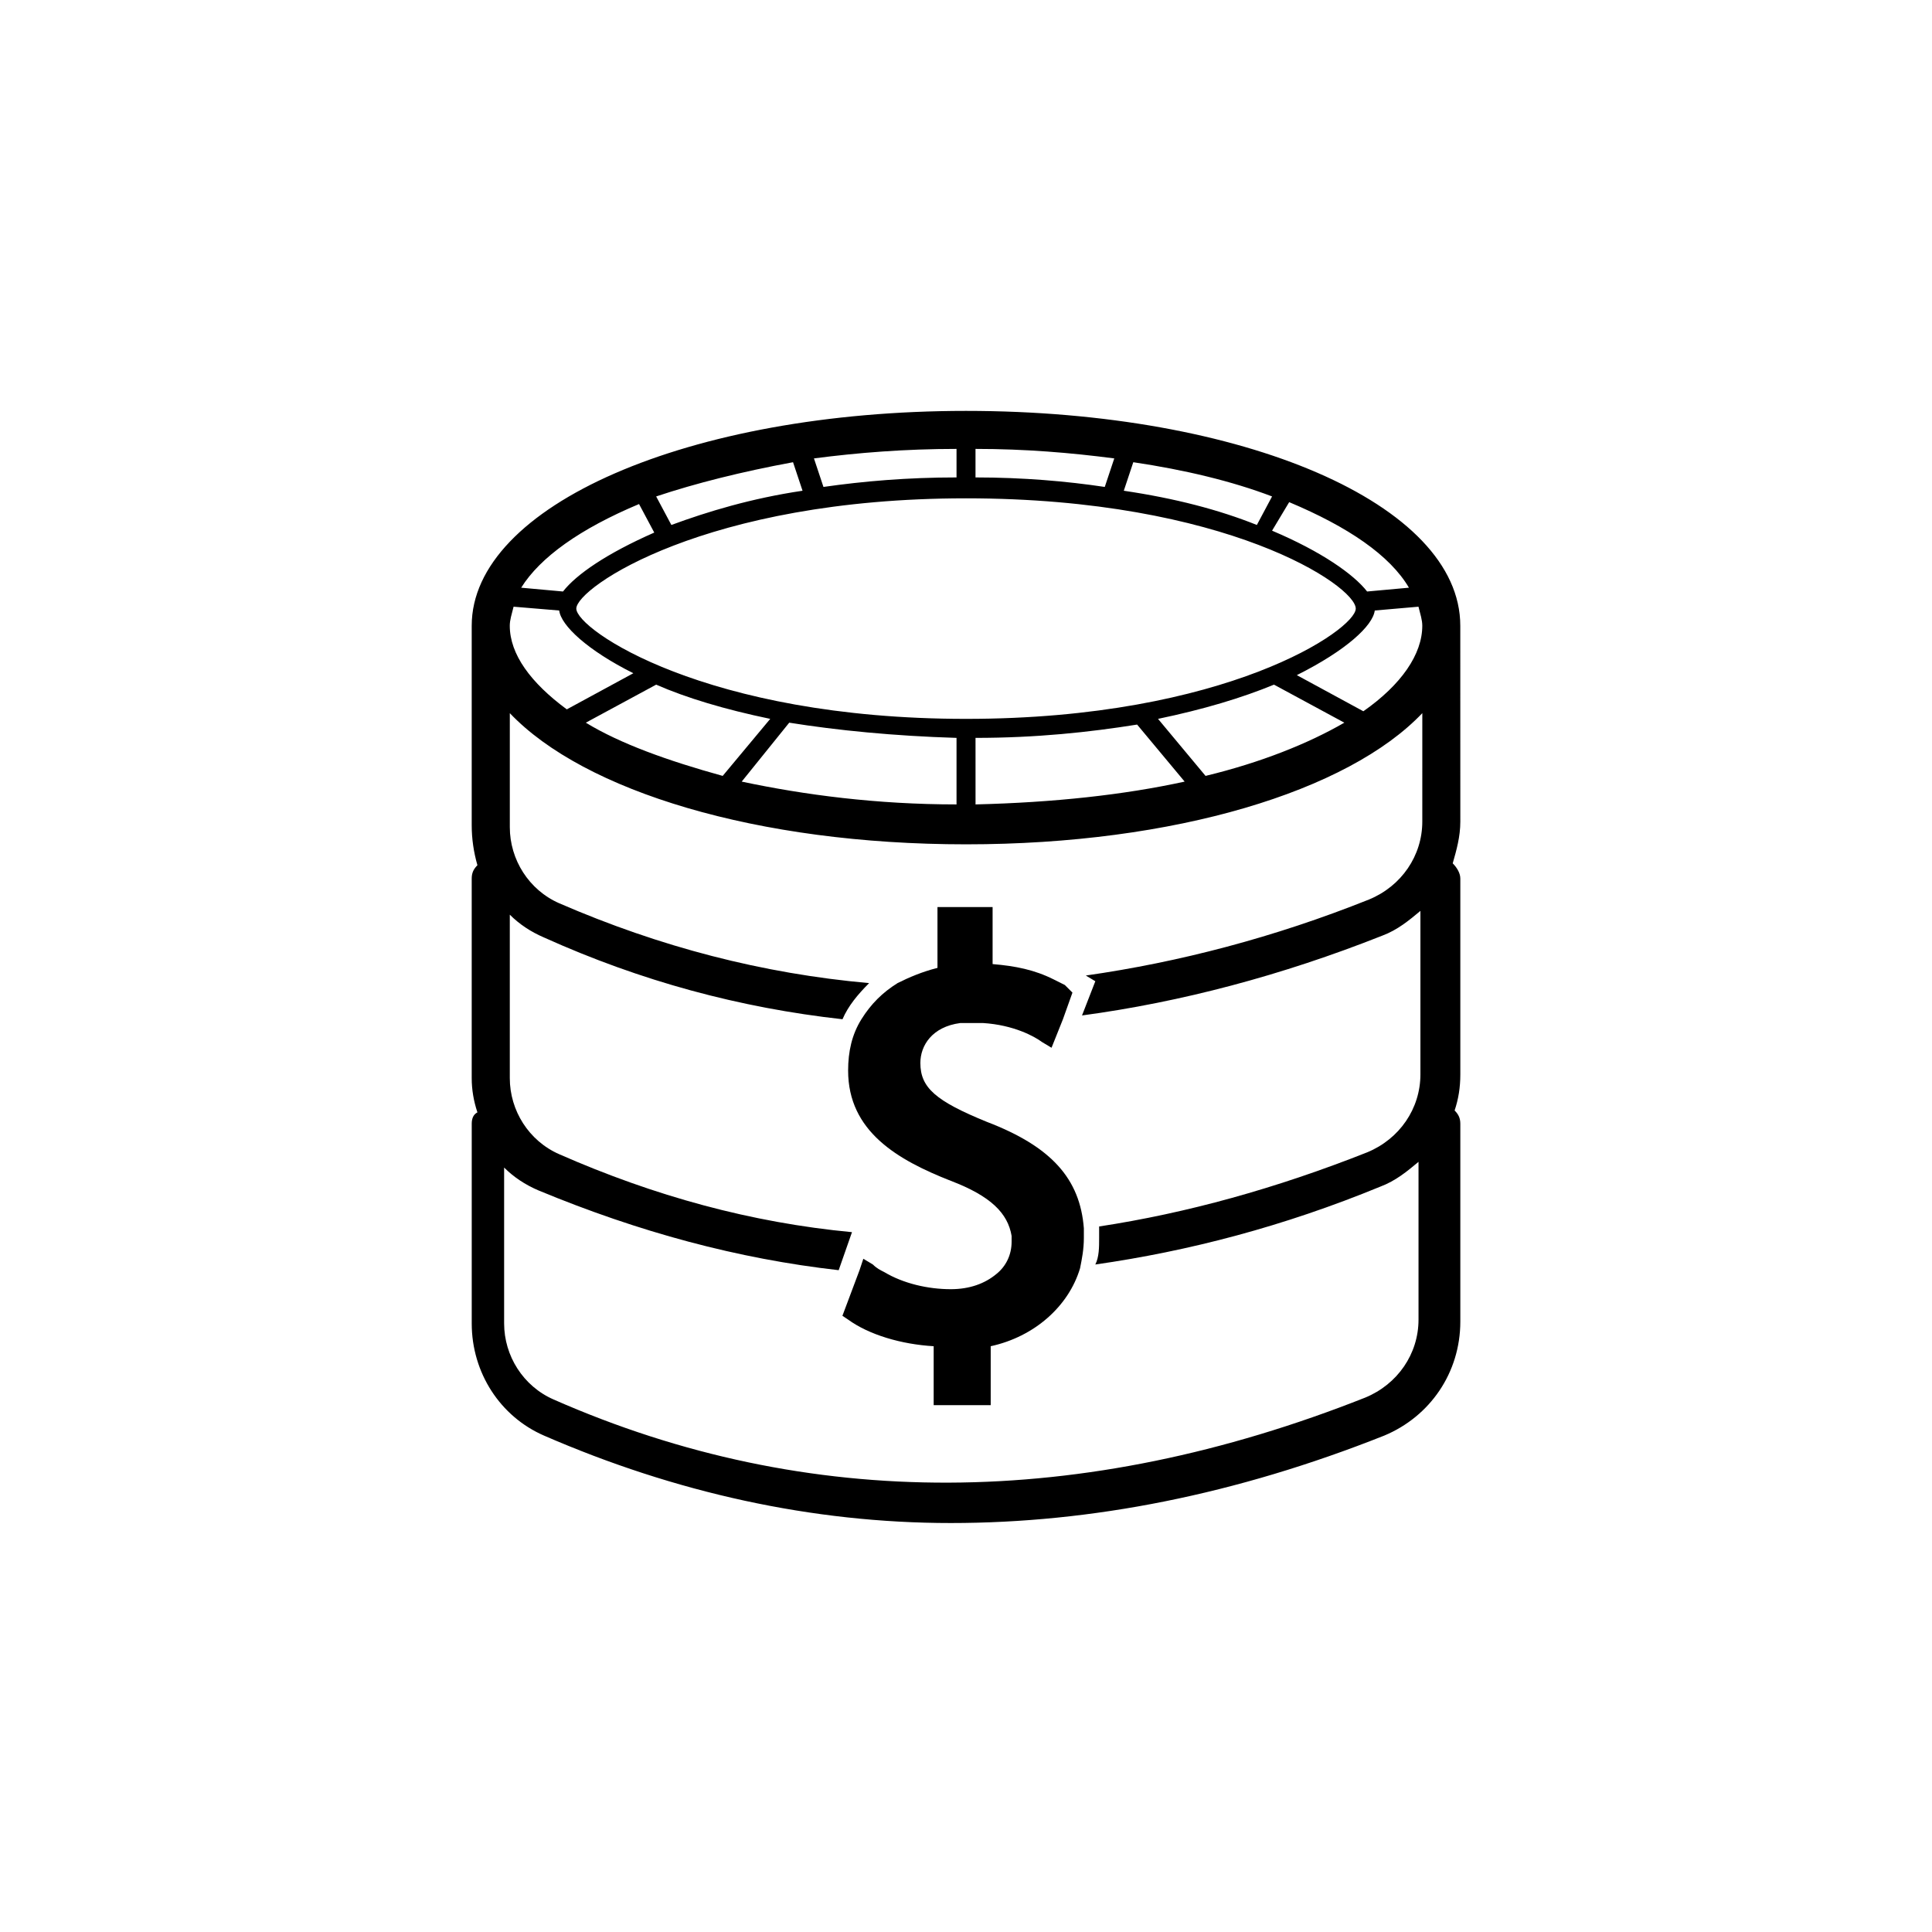 <?xml version="1.0" encoding="UTF-8"?>
<!-- Uploaded to: SVG Repo, www.svgrepo.com, Generator: SVG Repo Mixer Tools -->
<svg fill="#000000" width="800px" height="800px" version="1.1" viewBox="144 144 512 512" xmlns="http://www.w3.org/2000/svg">
 <g>
  <path d="m530.99 309.82c0-32.242-57.434-56.93-130.99-56.93-73.555 0-130.99 25.191-130.99 56.93v52.898c0 3.527 0.504 7.055 1.512 10.578-1.008 1.008-1.512 2.016-1.512 3.527v52.898c0 3.023 0.504 6.047 1.512 9.07-1.004 0.508-1.508 1.516-1.508 3.027v52.898c0 13.098 7.559 24.688 19.145 29.727 34.762 15.113 71.039 23.176 107.82 23.176 37.281 0 75.57-7.559 114.87-23.176 12.09-5.039 20.152-16.625 20.152-30.23v-52.395c0-1.512-0.504-2.519-1.512-3.527 1.008-3.023 1.512-6.047 1.512-9.574v-51.891c0-1.512-1.008-3.023-2.016-4.031 1.008-3.527 2.016-7.055 2.016-11.082zm-45.344-32.746c15.617 6.551 26.703 14.105 31.738 22.672l-11.082 1.008c-3.527-4.535-12.09-10.578-25.191-16.121zm-41.312-10.582c13.602 2.016 26.199 5.039 36.777 9.07l-4.031 7.559c-10.074-4.031-21.66-7.055-35.262-9.07zm-41.816-3.527c13.098 0 25.191 1.008 36.777 2.519l-2.519 7.559c-10.078-1.512-21.664-2.519-34.258-2.519zm100.77 42.32c0 5.543-34.258 29.223-103.28 29.223s-103.28-23.68-103.28-29.223 34.258-29.223 103.28-29.223c69.02 0.004 103.28 23.18 103.28 29.223zm-52.398 29.223c12.09-2.519 22.168-5.543 30.73-9.07l18.641 10.078c-9.574 5.543-22.168 10.578-36.777 14.105zm7.055 16.625c-16.121 3.527-34.762 5.543-55.418 6.047l-0.004-17.633c16.121 0 30.23-1.512 42.824-3.527zm-104.79-15.617c12.594 2.016 27.711 3.527 44.336 4.031v17.633c-21.16 0-40.305-2.519-56.93-6.047zm-17.633 14.105c-14.609-4.031-27.207-8.566-36.273-14.105l18.641-10.078c8.062 3.527 18.137 6.551 30.23 9.07zm61.969-86.656v7.559c-13.098 0-24.688 1.008-35.266 2.519l-2.519-7.559c11.586-1.512 24.18-2.519 37.785-2.519zm-43.328 3.527 2.519 7.559c-13.602 2.016-25.191 5.543-34.762 9.07l-4.031-7.559c10.578-3.527 22.672-6.551 36.273-9.07zm-40.809 11.086 4.031 7.559c-12.594 5.543-20.656 11.082-24.184 15.617l-11.082-1.008c5.035-8.062 15.617-15.621 31.234-22.168zm-33.25 27.203 12.09 1.008c0.504 4.031 7.559 10.578 19.648 16.625l-17.633 9.574c-9.574-7.055-15.113-14.609-15.113-22.168 0-1.512 0.504-3.023 1.008-5.039zm240.82 56.934c0 9.07-5.543 17.129-14.105 20.656-25.191 10.078-50.383 16.625-75.066 20.152l2.519 1.512-3.527 9.07c26.199-3.527 52.898-10.578 79.602-21.16 4.031-1.512 7.055-4.031 10.078-6.551v43.328c0 9.07-5.543 17.129-14.105 20.656-24.184 9.574-47.863 16.121-71.039 19.648v3.023c0 2.519 0 5.039-1.008 7.055 24.688-3.527 49.879-10.078 75.57-20.656 4.031-1.512 7.055-4.031 10.078-6.551v41.816c0 9.07-5.543 17.129-14.105 20.656-75.066 29.727-147.62 30.23-215.12 0.504-8.062-3.527-13.098-11.586-13.098-20.152v-41.312c2.519 2.519 5.543 4.535 9.07 6.047 26.691 11.078 52.891 18.133 79.59 21.156l3.527-10.078c-26.703-2.519-52.395-9.574-77.586-20.656-8.062-3.527-13.098-11.586-13.098-20.152v-43.328c2.519 2.519 5.543 4.535 9.07 6.047 25.695 11.586 51.891 18.641 79.098 21.664 1.512-3.527 4.031-6.551 7.055-9.574-28.215-2.519-55.418-9.574-82.121-21.16-8.062-3.527-13.098-11.586-13.098-20.152v-30.23c19.648 20.656 65.496 34.762 120.91 34.762 55.418 0 101.27-14.105 120.91-34.762zm-15.621-29.223-17.633-9.574c13.098-6.551 20.152-13.098 20.656-17.129l11.586-1.008c0.504 2.016 1.008 3.527 1.008 5.039 0.004 7.559-5.539 15.617-15.617 22.672z"/>
  <path d="m392.44 384.38v16.121c-4.031 1.008-7.559 2.519-10.578 4.031-4.031 2.519-7.055 5.543-9.574 9.574-2.519 4.031-3.527 8.566-3.527 13.602 0 16.121 13.098 23.68 27.207 29.223 10.578 4.031 15.113 8.566 16.121 14.609v1.512c0 3.527-1.512 6.551-4.031 8.566-3.023 2.519-7.055 4.031-12.09 4.031-6.047 0-12.594-1.512-17.633-4.535-1.008-0.504-2.016-1.008-3.023-2.016l-2.519-1.512-1.008 3.023-4.535 12.09 1.512 1.008c5.543 4.031 14.105 6.551 22.672 7.055v15.617h15.113v-15.617c11.586-2.519 20.656-10.578 23.68-20.656 0.504-2.519 1.008-5.039 1.008-8.062v-2.519c-1.008-13.098-8.566-21.664-25.695-28.215-13.602-5.543-17.633-9.07-17.633-15.617 0-4.535 3.023-9.574 10.578-10.578h6.047c8.062 0.504 13.602 3.527 15.617 5.039l2.519 1.512 3.023-7.559 2.519-7.055-2.016-2.016c-1.008-0.504-2.016-1.008-3.023-1.512-5.039-2.519-10.078-3.527-16.121-4.031v-15.113z"/>
 </g>
</svg>
